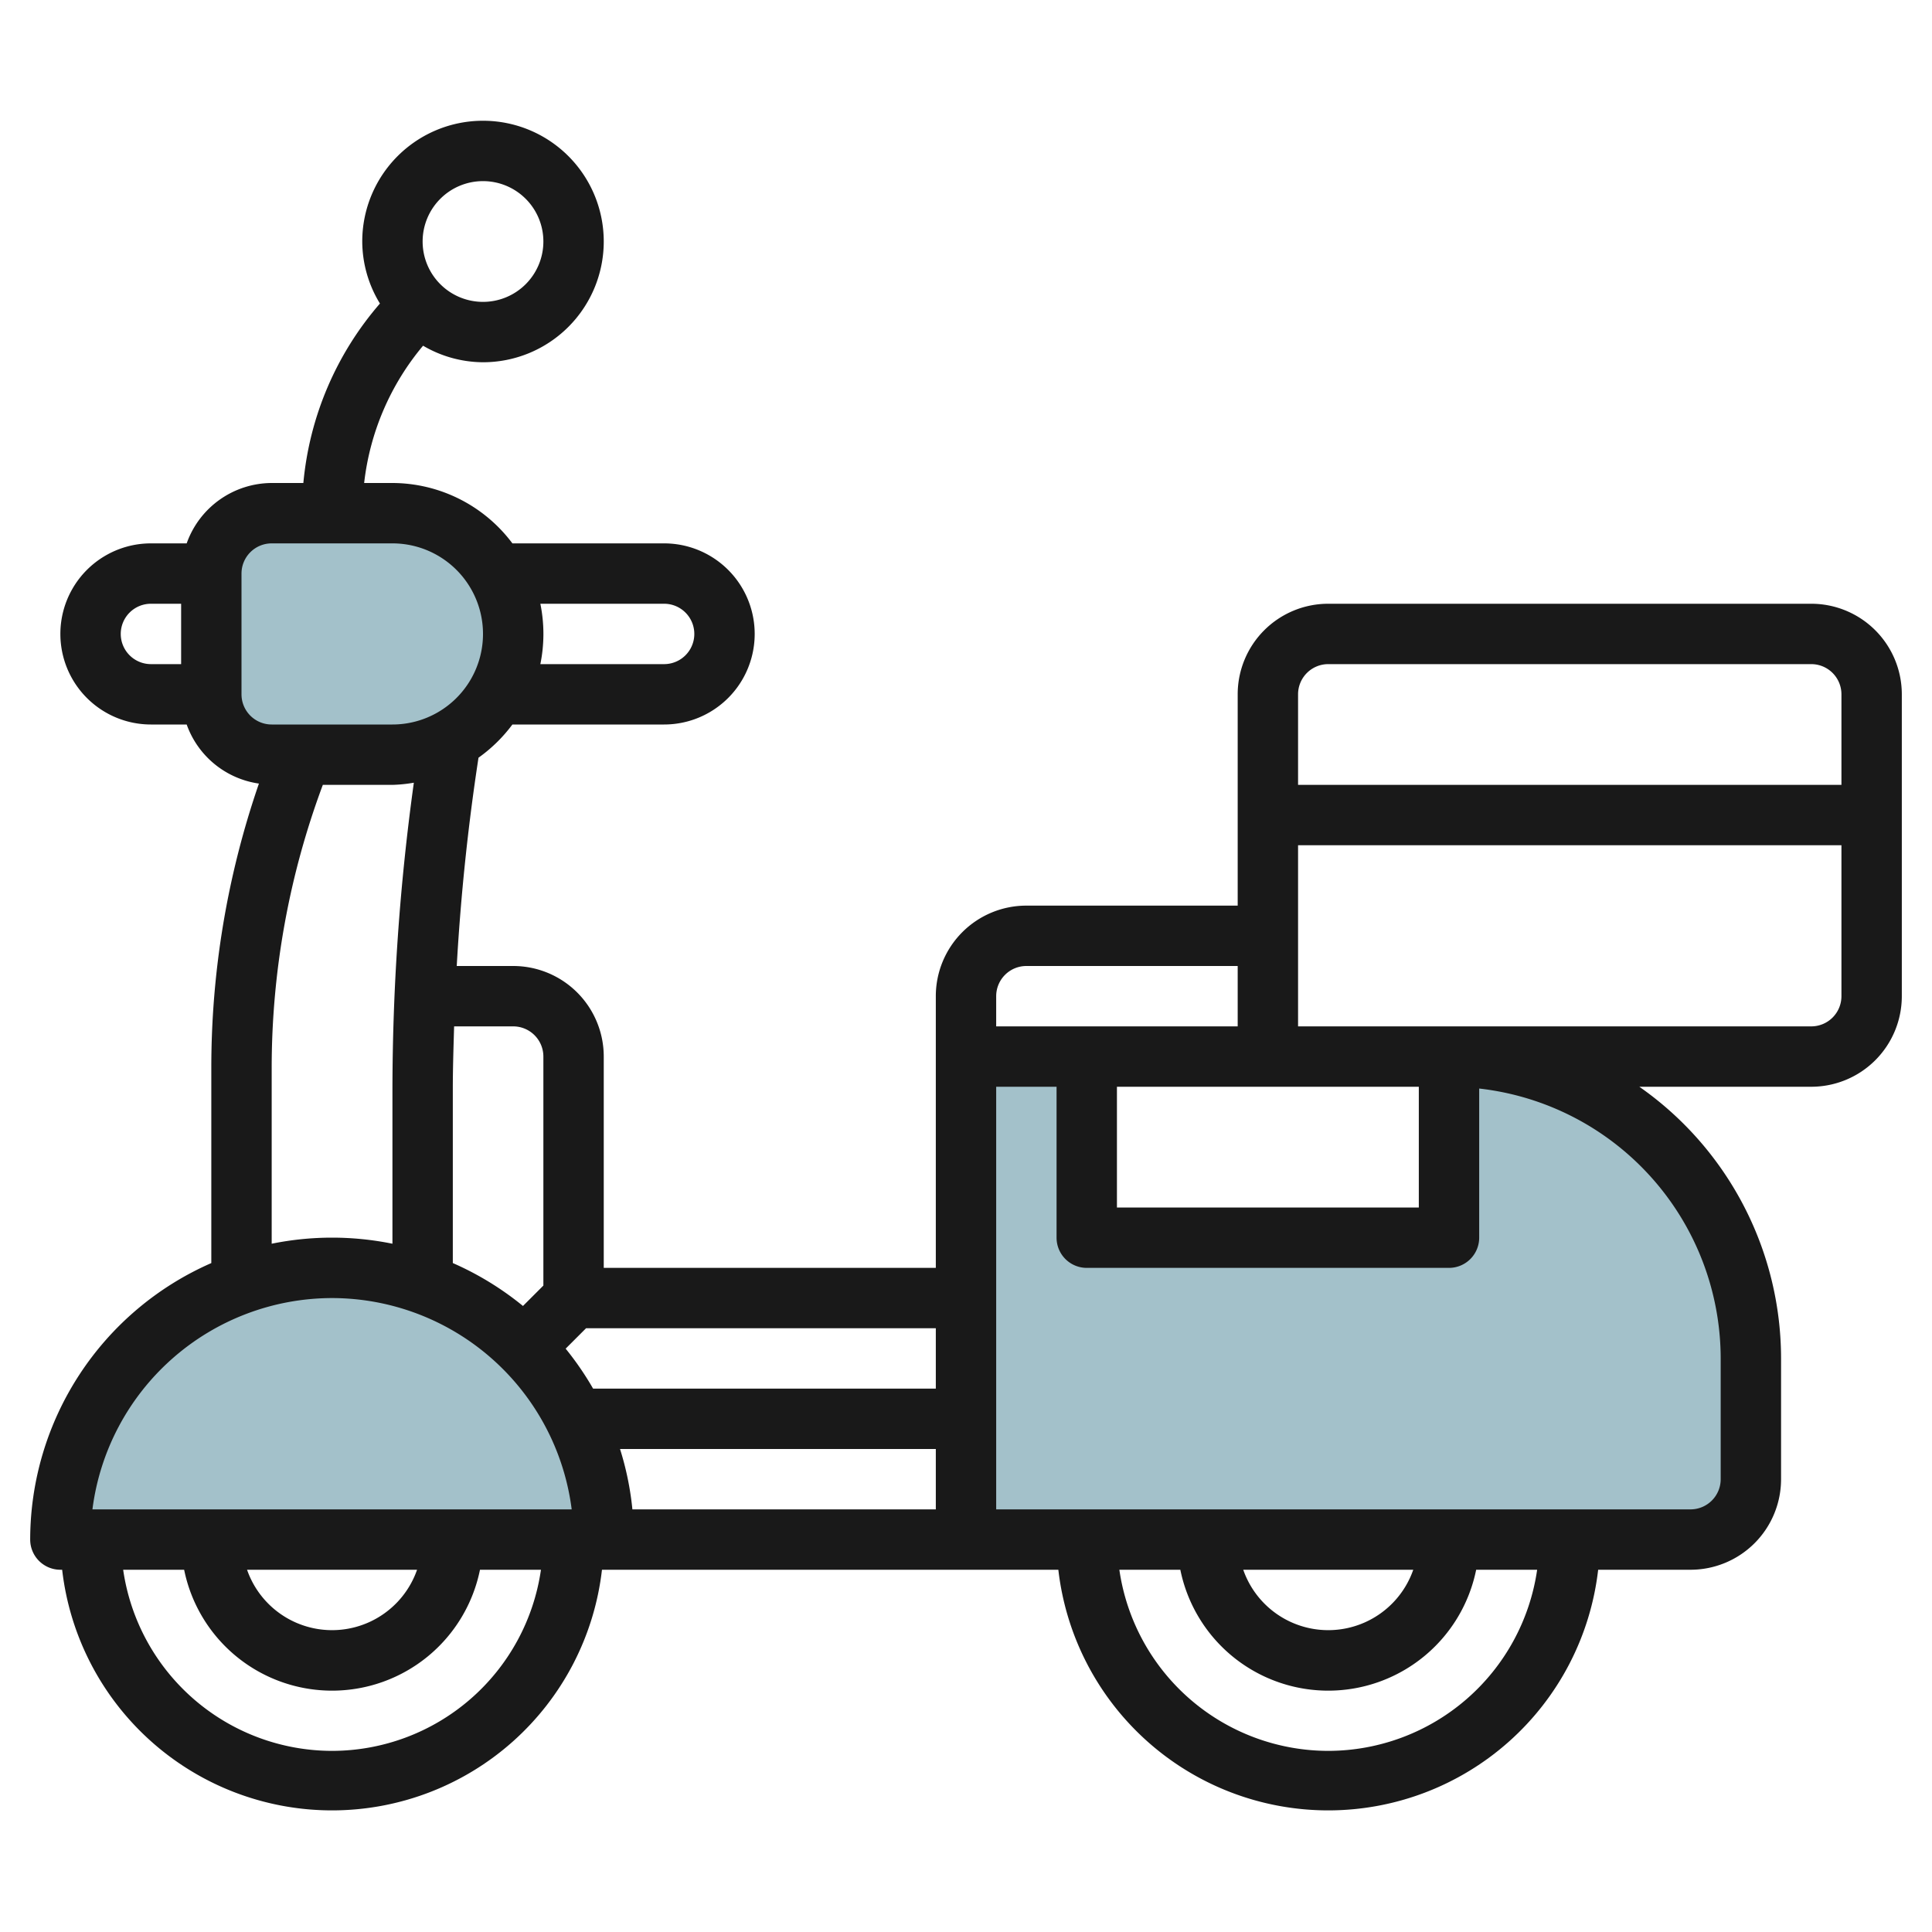<?xml version="1.0" encoding="UTF-8"?>
<svg xmlns="http://www.w3.org/2000/svg" id="Layer_3" data-name="Layer 3" viewBox="0 0 64 64" width="512" height="512"><path d="M2,51a9,9,0,0,1,18,0Z" style="fill:#a3c1ca"/><path d="M48,35v6H36V35H32V51H56a2,2,0,0,0,2-2V45A10,10,0,0,0,48,35Z" style="fill:#a3c1ca"/><path d="M9,17h4a4,4,0,0,1,4,4v0a4,4,0,0,1-4,4H9a2,2,0,0,1-2-2V19a2,2,0,0,1,2-2Z" style="fill:#a3c1ca"/><path d="M60,20H44a3,3,0,0,0-3,3v7H34a3,3,0,0,0-3,3v9H20V35a3,3,0,0,0-3-3H15.13c.131-2.312.371-4.619.721-6.9A5.042,5.042,0,0,0,16.974,24H22a3,3,0,0,0,0-6H16.974A4.977,4.977,0,0,0,13,16h-.937a8.572,8.572,0,0,1,1.952-4.548A3.956,3.956,0,0,0,16,12a4,4,0,1,0-4-4,3.961,3.961,0,0,0,.586,2.055A10.544,10.544,0,0,0,10.049,16H9a3,3,0,0,0-2.816,2H5a3,3,0,0,0,0,6H6.184a2.991,2.991,0,0,0,2.393,1.957A28.847,28.847,0,0,0,7,35.385v6.456A10.01,10.01,0,0,0,1,51a1,1,0,0,0,1,1h.059a9,9,0,0,0,17.882,0H35.059a9,9,0,0,0,17.882,0H56a3,3,0,0,0,3-3V45a10.99,10.99,0,0,0-4.695-9H60a3,3,0,0,0,3-3V23A3,3,0,0,0,60,20ZM16,6a2,2,0,1,1-2,2A2,2,0,0,1,16,6ZM44,22H60a1,1,0,0,1,1,1v3H43V23A1,1,0,0,1,44,22ZM37,36H47v4H37Zm-3-4h7v2H33V33A1,1,0,0,1,34,32ZM20.539,48H31v2H20.949A9.872,9.872,0,0,0,20.539,48Zm-.892-2a10.042,10.042,0,0,0-.909-1.324L19.414,44H31v2ZM17,34a1,1,0,0,1,1,1v7.586l-.676.676A10.019,10.019,0,0,0,15,41.84V36.083c0-.694.023-1.389.043-2.083Zm5-14a1,1,0,0,1,0,2H17.9a5,5,0,0,0,0-2ZM4,21a1,1,0,0,1,1-1H6v2H5A1,1,0,0,1,4,21Zm4,2V19a1,1,0,0,1,1-1h4a3,3,0,0,1,0,6H9A1,1,0,0,1,8,23ZM9,35.385A26.841,26.841,0,0,1,10.694,26H13a4.866,4.866,0,0,0,.709-.072A74.742,74.742,0,0,0,13,36.083V41.2a10.021,10.021,0,0,0-4,0ZM11,43a8.013,8.013,0,0,1,7.938,7H3.062A8.013,8.013,0,0,1,11,43Zm2.816,9a2.982,2.982,0,0,1-5.632,0ZM11,58a7,7,0,0,1-6.92-6H6.1a5,5,0,0,0,9.8,0H17.92A7,7,0,0,1,11,58Zm33,0a7,7,0,0,1-6.92-6H39.1a5,5,0,0,0,9.8,0H50.92A7,7,0,0,1,44,58Zm-2.816-6h5.632a2.982,2.982,0,0,1-5.632,0ZM57,45v4a1,1,0,0,1-1,1H33V36h2v5a1,1,0,0,0,1,1H48a1,1,0,0,0,1-1V36.059A9.011,9.011,0,0,1,57,45Zm3-11H43V28H61v5A1,1,0,0,1,60,34Z" style="fill:#191919"/></svg>
